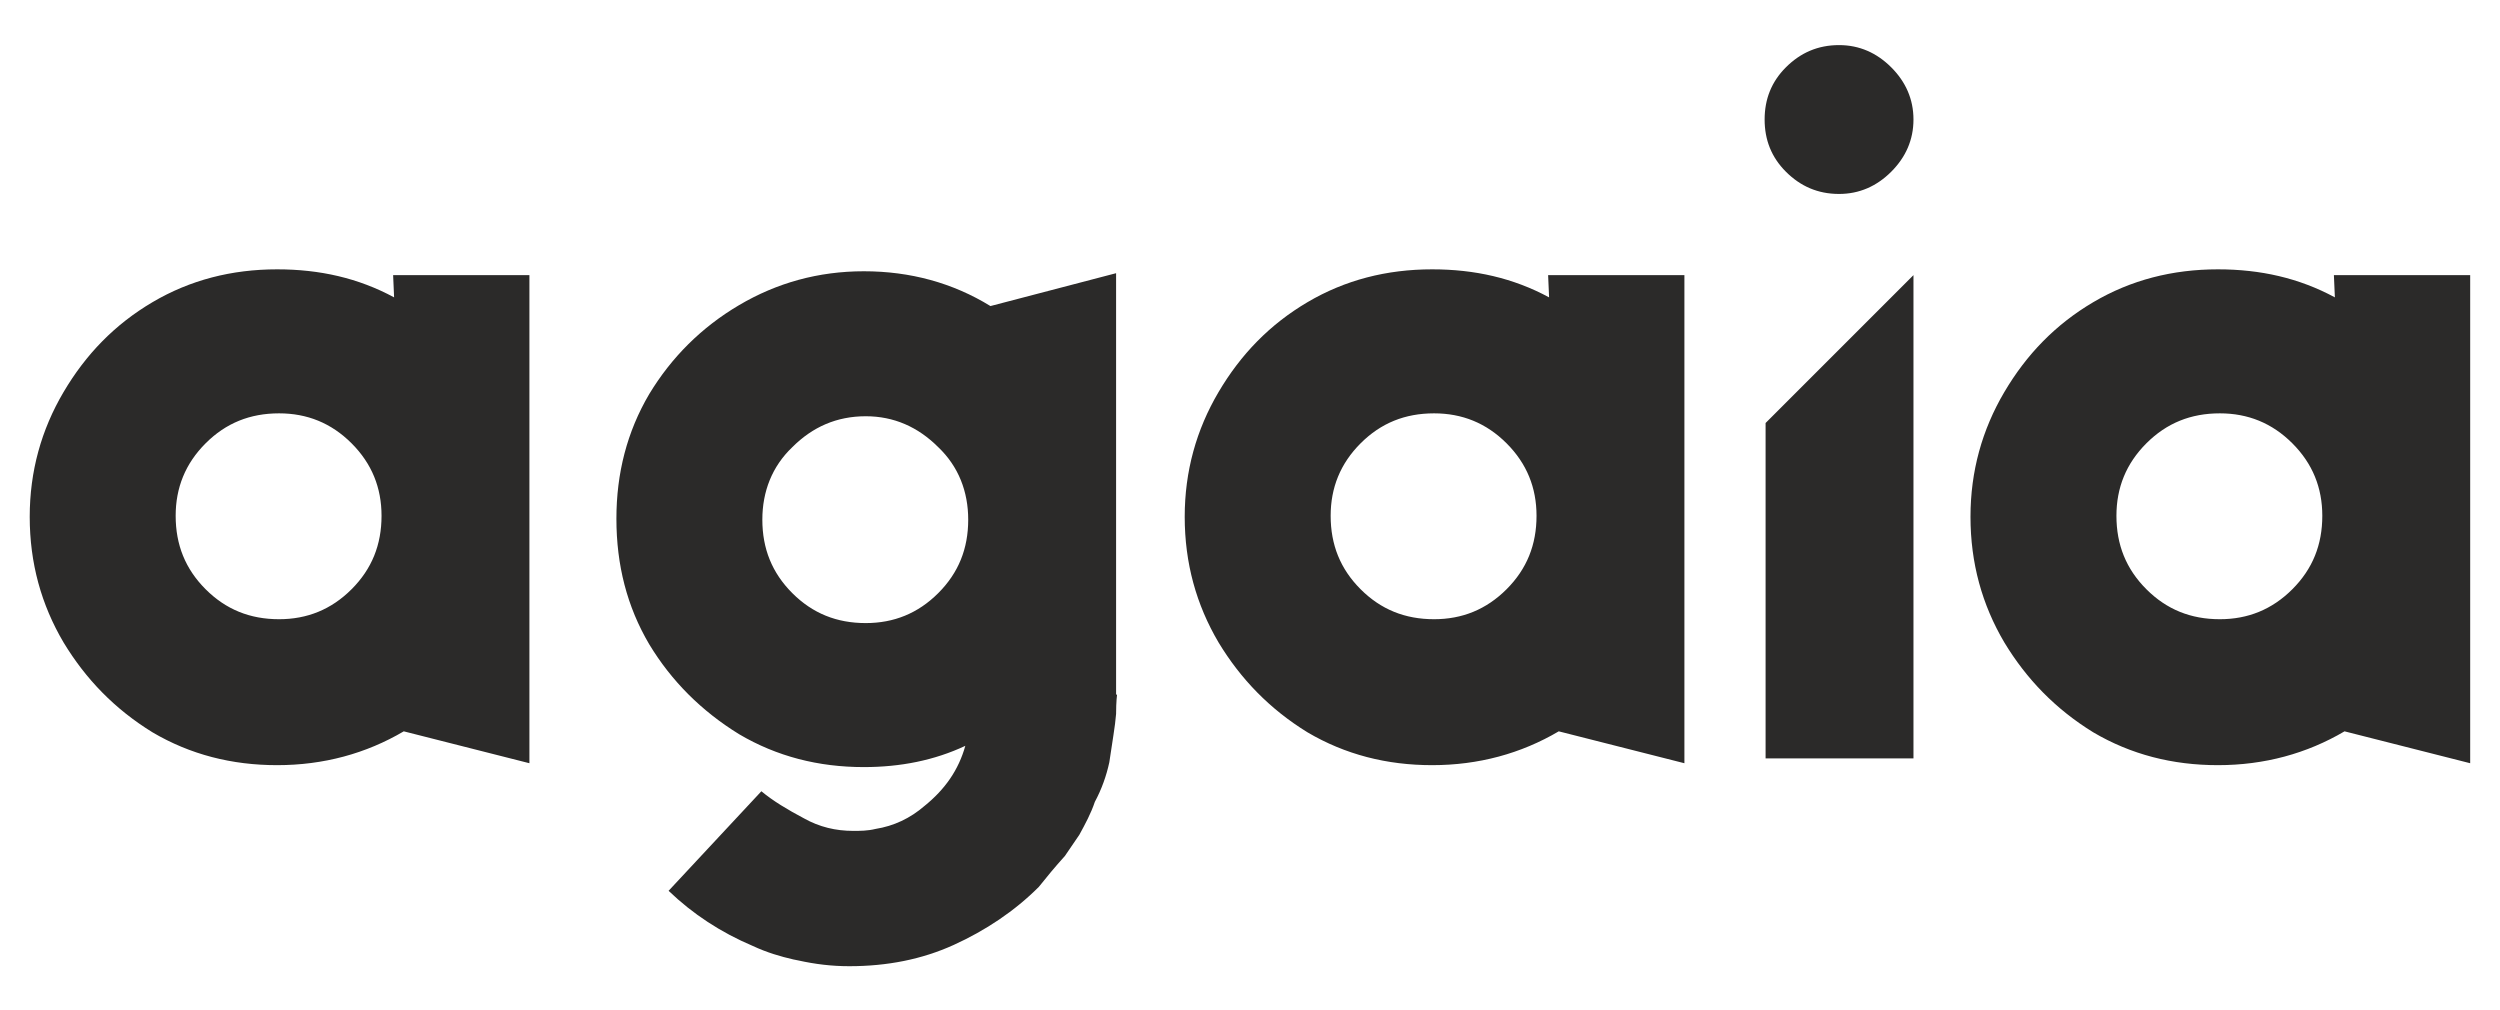 <?xml version="1.0" encoding="UTF-8"?>
<!DOCTYPE svg PUBLIC "-//W3C//DTD SVG 1.1//EN" "http://www.w3.org/Graphics/SVG/1.1/DTD/svg11.dtd">
<!-- Creator: CorelDRAW 2019 (64-Bit) -->
<svg xmlns="http://www.w3.org/2000/svg" xml:space="preserve" width="297mm" height="120mm" version="1.1" style="shape-rendering:geometricPrecision; text-rendering:geometricPrecision; image-rendering:optimizeQuality; fill-rule:evenodd; clip-rule:evenodd"
viewBox="0 0 29700 12000"
 xmlns:xlink="http://www.w3.org/1999/xlink">
 <defs>
  <style type="text/css">
   <![CDATA[
    .fil0 {fill:#2B2A29;fill-rule:nonzero}
   ]]>
  </style>
 </defs>
 <g id="Layer_x0020_1">
  <path class="fil0" d="M353.11 9009.75m4317.32 -5741.14l0 0 1619 0 0 5798.55 -1492.69 -378.92c-447.82,264.1 -953.04,401.88 -1504.19,401.88 -539.65,0 -1033.41,-126.29 -1481.2,-390.38 -447.81,-275.59 -792.28,-631.54 -1056.37,-1067.87 -264.09,-447.81 -401.87,-941.55 -401.87,-1492.69 0,-539.68 137.78,-1033.41 401.87,-1481.2 264.09,-447.82 608.56,-803.77 1056.37,-1067.86 447.79,-264.1 941.55,-390.41 1481.2,-390.41 505.23,0 964.51,103.35 1389.37,333l-11.49 -264.1zm-1354.92 4087.68l0 0c333,0 620.05,-114.82 861.18,-355.93 241.14,-241.13 355.96,-528.18 355.96,-872.67 0,-332.97 -114.82,-620.02 -355.96,-861.16 -241.13,-241.13 -528.18,-355.95 -861.18,-355.95 -344.46,0 -631.51,114.82 -872.65,355.95 -241.13,241.14 -355.95,528.19 -355.95,861.16 0,344.49 114.82,631.54 355.95,872.67 241.14,241.11 528.19,355.93 872.65,355.93zm4007.33 1653.46m5947.82 -757.83l0 0c0,0 -11.49,80.37 -11.49,229.64 -11.5,149.27 -45.92,333 -80.37,574.1 -34.45,160.77 -91.86,321.51 -172.23,470.78 -45.95,137.81 -114.82,264.09 -183.73,390.41l-172.23 252.59c-114.82,126.32 -218.17,252.63 -310.03,367.45 -287.05,287.05 -631.52,516.69 -1010.43,688.93 -378.91,172.23 -792.28,252.62 -1240.09,252.62 -206.69,0 -401.88,-22.96 -608.56,-68.9l-57.41 -11.49c-149.27,-34.43 -310.01,-80.37 -482.27,-160.74 -378.91,-160.77 -711.88,-378.91 -998.93,-654.5l1102.29 -1182.66c137.78,114.82 310.01,218.15 505.23,321.51 183.69,103.32 378.91,149.27 585.59,149.27 80.37,0 172.23,0 264.09,-22.99 218.15,-34.42 413.37,-126.28 585.6,-275.56 241.11,-195.21 401.87,-424.85 482.24,-711.91 -367.42,172.24 -769.32,252.6 -1205.64,252.6 -539.65,0 -1033.39,-126.28 -1481.2,-390.37 -447.82,-275.59 -803.77,-631.54 -1067.87,-1067.87 -264.09,-447.79 -390.38,-941.55 -390.38,-1492.69 0,-539.65 126.29,-1033.41 390.38,-1481.2 264.1,-436.33 620.05,-792.28 1067.87,-1056.37 447.81,-264.1 941.55,-401.87 1481.2,-401.87 551.17,0 1056.37,137.77 1504.18,413.33l1492.7 -390.38 0 5006.27 11.49 0zm-2985.39 -849.69l0 0c332.97,0 620.02,-114.82 861.16,-355.95 241.13,-241.14 355.95,-528.19 355.95,-872.65 0,-332.99 -114.82,-631.54 -355.95,-861.18 -241.14,-241.13 -528.19,-367.42 -861.16,-367.42 -344.49,0 -631.54,126.29 -872.67,367.42 -241.11,229.64 -355.93,528.19 -355.93,861.18 0,344.46 114.82,631.51 355.93,872.65 241.13,241.13 528.18,355.95 872.67,355.95zm3789.16 1607.52m4317.32 -5741.14l0 0 1619.01 0 0 5798.55 -1492.7 -378.92c-447.82,264.1 -953.04,401.88 -1504.19,401.88 -539.65,0 -1033.41,-126.29 -1481.2,-390.38 -447.81,-275.59 -792.27,-631.54 -1056.37,-1067.87 -264.09,-447.81 -401.87,-941.55 -401.87,-1492.69 0,-539.68 137.78,-1033.41 401.87,-1481.2 264.1,-447.82 608.56,-803.77 1056.37,-1067.86 447.79,-264.1 941.55,-390.41 1481.2,-390.41 505.23,0 964.51,103.35 1389.37,333l-11.49 -264.1zm-1354.92 4087.68l0 0c333,0 620.05,-114.82 861.18,-355.93 241.14,-241.13 355.96,-528.18 355.96,-872.67 0,-332.97 -114.82,-620.02 -355.96,-861.16 -241.13,-241.13 -528.18,-355.95 -861.18,-355.95 -344.46,0 -631.51,114.82 -872.64,355.95 -241.14,241.14 -355.96,528.19 -355.96,861.16 0,344.49 114.82,631.54 355.96,872.67 241.13,241.11 528.18,355.93 872.64,355.93zm3926.94 1653.46m1768.28 -7589.79l0 0c0,-241.13 -91.86,-447.81 -264.09,-620.04 -172.23,-172.23 -378.92,-264.09 -620.05,-264.09 -252.6,0 -459.28,91.86 -631.51,264.09 -172.23,172.23 -252.63,378.91 -252.63,620.04 0,241.14 80.4,447.82 252.63,620.05 172.23,172.23 378.91,264.09 631.51,264.09 241.13,0 447.82,-91.86 620.05,-264.09 172.23,-172.23 264.09,-378.91 264.09,-620.05zm0 1848.65l0 5741.14 -1756.79 0 0 -3984.35 1756.79 -1756.79zm677.46 5741.14m4317.31 -5741.14l0 0 1619.01 0 0 5798.55 -1492.69 -378.92c-447.82,264.1 -953.05,401.88 -1504.19,401.88 -539.65,0 -1033.41,-126.29 -1481.2,-390.38 -447.82,-275.59 -792.28,-631.54 -1056.37,-1067.87 -264.09,-447.81 -401.87,-941.55 -401.87,-1492.69 0,-539.68 137.78,-1033.41 401.87,-1481.2 264.09,-447.82 608.55,-803.77 1056.37,-1067.86 447.79,-264.1 941.55,-390.41 1481.2,-390.41 505.23,0 964.51,103.35 1389.37,333l-11.5 -264.1zm-1354.91 4087.68l0 0c332.99,0 620.05,-114.82 861.18,-355.93 241.13,-241.13 355.95,-528.18 355.95,-872.67 0,-332.97 -114.82,-620.02 -355.95,-861.16 -241.13,-241.13 -528.19,-355.95 -861.18,-355.95 -344.46,0 -631.51,114.82 -872.65,355.95 -241.13,241.14 -355.95,528.19 -355.95,861.16 0,344.49 114.82,631.54 355.95,872.67 241.14,241.11 528.19,355.93 872.65,355.93z"/>
 </g>
</svg>
